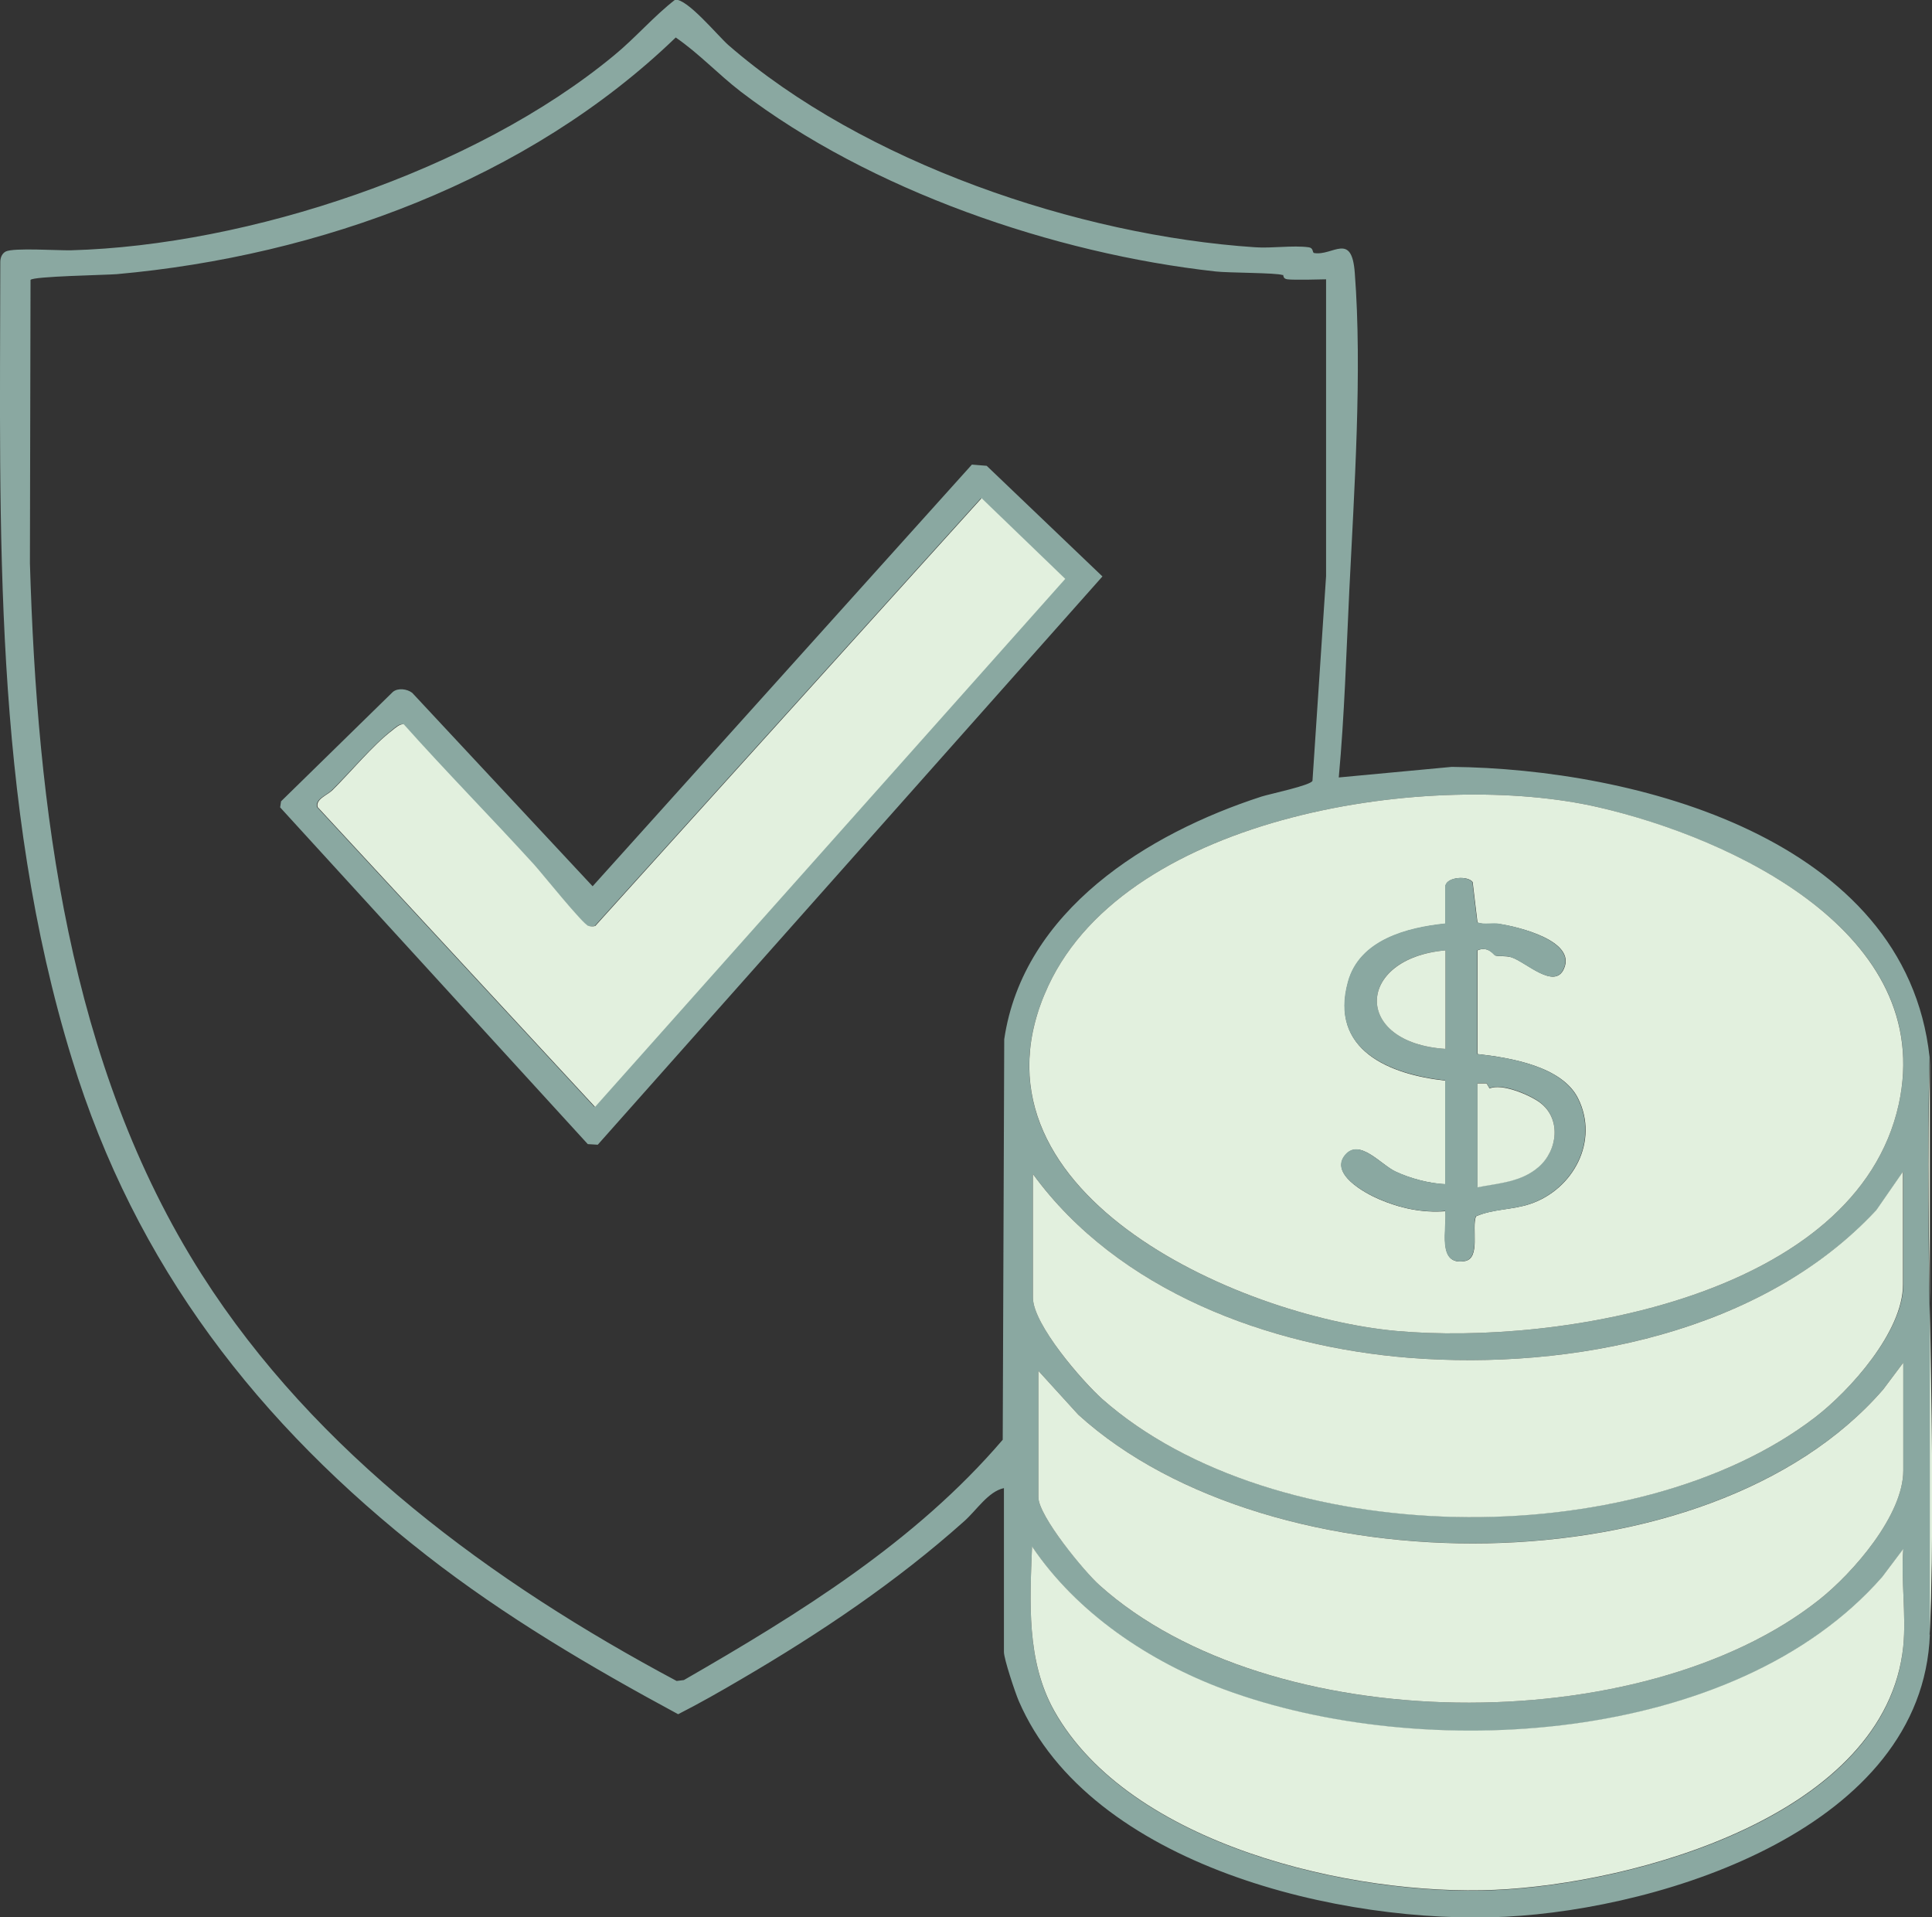<?xml version="1.0" encoding="UTF-8"?>
<svg id="Layer_2" data-name="Layer 2" xmlns="http://www.w3.org/2000/svg" viewBox="0 0 63.93 63.43">
  <rect x="0" y="0" width="63.93" height="63.43" fill="#333333" stroke="none"/>
  <defs>
    <style>
      .cls-1 {
        fill: #8aa8a1;
      }

      .cls-1, .cls-2 {
        stroke-width: 0px;
      }

      .cls-2 {
        fill: #e2f0de;
      }
    </style>
  </defs>
  <g id="Layer_1-2" data-name="Layer 1">
    <g>
      <path class="cls-1" d="M63.86,54.07c-.24,6.37-8.75,9.07-14.04,9.34-5.39.27-13.74-1.66-16.11-7.14-.12-.28-.49-1.39-.49-1.62v-5.42c-.52.11-.91.74-1.32,1.1-2.25,2.01-4.77,3.7-7.37,5.22-.68.4-1.4.81-2.09,1.16-2.89-1.56-5.73-3.23-8.32-5.25-5.57-4.35-9.64-9.58-11.74-16.43C-.25,26.5,0,17.52.01,8.67c0-.14.05-.28.18-.35.27-.13,1.73-.03,2.16-.04,5.86-.16,13.35-2.63,17.96-6.44.71-.58,1.32-1.3,2.03-1.85.4-.04,1.4,1.18,1.76,1.5,4.47,3.89,11.57,6.3,17.43,6.69.55.04,1.25-.07,1.77,0,.17.02.12.17.18.19.62.11,1.25-.72,1.35.66.25,3.25-.02,7.21-.18,10.48-.1,2.07-.16,4.14-.35,6.21l3.74-.35c6.02.06,15.02,2.34,15.81,9.6-.18,6.33.23,12.79,0,19.11M42.44,9.1c-.19-.08-1.81-.07-2.22-.12-5.34-.59-11.43-2.68-15.71-5.95-.74-.57-1.38-1.26-2.15-1.79-4.88,4.71-11.79,7.23-18.5,7.83-.39.03-2.77.07-2.85.19l-.02,9.37c.24,8.09,1.26,16.59,5.69,23.54,3.77,5.91,9.6,10.18,15.71,13.44l.24-.03c3.82-2.2,7.66-4.57,10.55-7.95l.05-13.25c.63-4.26,4.75-6.81,8.52-8.03.29-.09,1.63-.37,1.68-.52l.45-6.77v-9.82s-1.08.03-1.28,0c-.16-.02-.12-.14-.15-.15M52.91,26.71c-5.47-1.27-15.56.2-18.22,5.9-3.16,6.76,6.26,10.94,11.51,11.42,5.39.49,15.23-1.15,16.63-7.5,1.25-5.67-5.55-8.8-9.92-9.82M34.18,38.84v4.09c0,.87,1.62,2.76,2.29,3.35,5.69,5.01,17.63,5.18,23.59.61,1.16-.89,2.92-2.85,2.92-4.39v-3.74l-.88,1.27c-3.77,4.05-10.1,5.31-15.45,4.89-4.66-.37-9.64-2.2-12.46-6.07M34.36,45.35v4.18c0,.62,1.52,2.45,2.02,2.91,5.62,5.06,17.95,5.14,23.82.48,1.1-.87,2.78-2.79,2.78-4.27v-3.57l-.66.88c-5.78,6.67-20.27,6.63-26.64.84l-1.32-1.45ZM62.98,54.46c.1-1.01-.08-2.18,0-3.21l-.7.93c-4.88,5.57-15.21,6.15-21.77,3.72-2.49-.92-4.87-2.52-6.36-4.73-.07,1.84-.19,3.78.73,5.43,2.49,4.45,9.88,6.14,14.59,5.93,4.62-.2,12.95-2.47,13.51-8.06"/>
      <path class="cls-2" d="M63.86,54.07c.24-6.32-.18-12.78,0-19.11v19.11Z"/>
      <path class="cls-2" d="M52.91,26.71c4.37,1.01,11.16,4.15,9.92,9.82-1.4,6.35-11.24,7.99-16.63,7.5-5.25-.48-14.66-4.66-11.51-11.42,2.66-5.7,12.75-7.17,18.22-5.9M47.83,29.28v1.28c-1.27.13-2.84.54-3.22,1.93-.62,2.25,1.37,3.06,3.22,3.26v3.43c-.54-.03-1.16-.19-1.65-.42-.49-.23-1.19-1.11-1.66-.55-.53.62.64,1.26,1.11,1.46.69.3,1.44.46,2.2.4.06.58-.29,1.81.64,1.65.53-.09.22-1.09.37-1.48.56-.25,1.19-.21,1.79-.41,1.43-.48,2.29-2.08,1.59-3.49-.53-1.07-2.26-1.35-3.33-1.47v-3.43c.36-.16.55.16.59.17.15.04.34,0,.54.06.48.16,1.42,1.08,1.73.38.42-.93-1.52-1.39-2.12-1.48-.25-.04-.5.04-.74-.05l-.16-1.34c-.17-.22-.82-.16-.89.1"/>
      <path class="cls-2" d="M34.36,45.35l1.32,1.45c6.37,5.79,20.86,5.84,26.64-.84l.66-.88v3.57c0,1.48-1.67,3.39-2.78,4.27-5.87,4.66-18.19,4.58-23.82-.48-.5-.45-2.02-2.29-2.02-2.91v-4.18Z"/>
      <path class="cls-2" d="M34.18,38.84c2.82,3.87,7.8,5.71,12.46,6.08,5.35.42,11.68-.83,15.45-4.89l.88-1.27v3.74c0,1.55-1.75,3.5-2.91,4.39-5.97,4.58-17.9,4.41-23.59-.61-.66-.59-2.29-2.47-2.29-3.35v-4.1Z"/>
      <path class="cls-2" d="M62.98,54.46c-.57,5.59-8.89,7.86-13.51,8.06-4.72.21-12.1-1.48-14.59-5.93-.92-1.65-.8-3.59-.73-5.43,1.49,2.21,3.88,3.81,6.36,4.73,6.56,2.43,16.89,1.85,21.77-3.72l.7-.93c-.08,1.03.1,2.2,0,3.21"/>
      <path class="cls-1" d="M13.64,22.92l5.97,6.4,12.55-13.95.49.04,3.83,3.66-16.7,18.8-.33-.02-10.18-11.14.03-.2,3.7-3.62c.17-.14.47-.1.64.03M32.47,16.47l-12.79,14.16c-.08.03-.15.02-.23,0-.17-.05-1.52-1.73-1.78-2.01-1.43-1.56-2.92-3.07-4.33-4.66-.13-.03-.29.13-.39.21-.62.48-1.39,1.4-1.98,1.98-.17.16-.55.29-.48.55l9.18,9.92,15.56-17.47-2.78-2.68Z"/>
      <path class="cls-1" d="M47.83,29.28c.07-.26.71-.32.89-.1l.16,1.33c.24.09.5,0,.74.05.6.1,2.54.56,2.12,1.49-.31.7-1.25-.22-1.73-.38-.2-.07-.38-.02-.54-.06-.04-.01-.23-.33-.59-.17v3.43c1.07.12,2.79.39,3.33,1.47.7,1.41-.16,3.01-1.59,3.49-.6.2-1.23.17-1.79.41-.14.39.16,1.39-.37,1.48-.93.15-.58-1.08-.64-1.66-.76.07-1.51-.1-2.2-.4-.47-.2-1.64-.84-1.11-1.46.47-.55,1.17.32,1.66.55.49.23,1.1.4,1.65.42v-3.43c-1.85-.21-3.84-1.01-3.22-3.26.38-1.39,1.95-1.8,3.22-1.93v-1.28ZM47.83,31.44c-2.97.25-3.08,3.06,0,3.26v-3.26ZM48.89,35.84v3.43c.71-.14,1.44-.17,2.02-.67.64-.55.76-1.6.04-2.14-.35-.26-1.26-.64-1.66-.46l-.1-.17h-.3Z"/>
      <path class="cls-2" d="M32.47,16.47l2.78,2.68-15.56,17.47-9.18-9.92c-.07-.26.31-.39.48-.55.59-.58,1.36-1.51,1.98-1.98.1-.08.26-.23.39-.21,1.41,1.58,2.9,3.09,4.33,4.66.26.29,1.61,1.97,1.78,2.01.08.02.15.03.23,0l12.79-14.16Z"/>
      <path class="cls-2" d="M48.89,35.84h.3l.1.17c.4-.18,1.32.21,1.66.46.72.53.6,1.59-.04,2.14-.58.5-1.31.53-2.02.67v-3.43Z"/>
      <path class="cls-2" d="M47.83,31.44v3.26c-3.08-.2-2.97-3,0-3.26"/>
    </g>
  </g>
</svg>